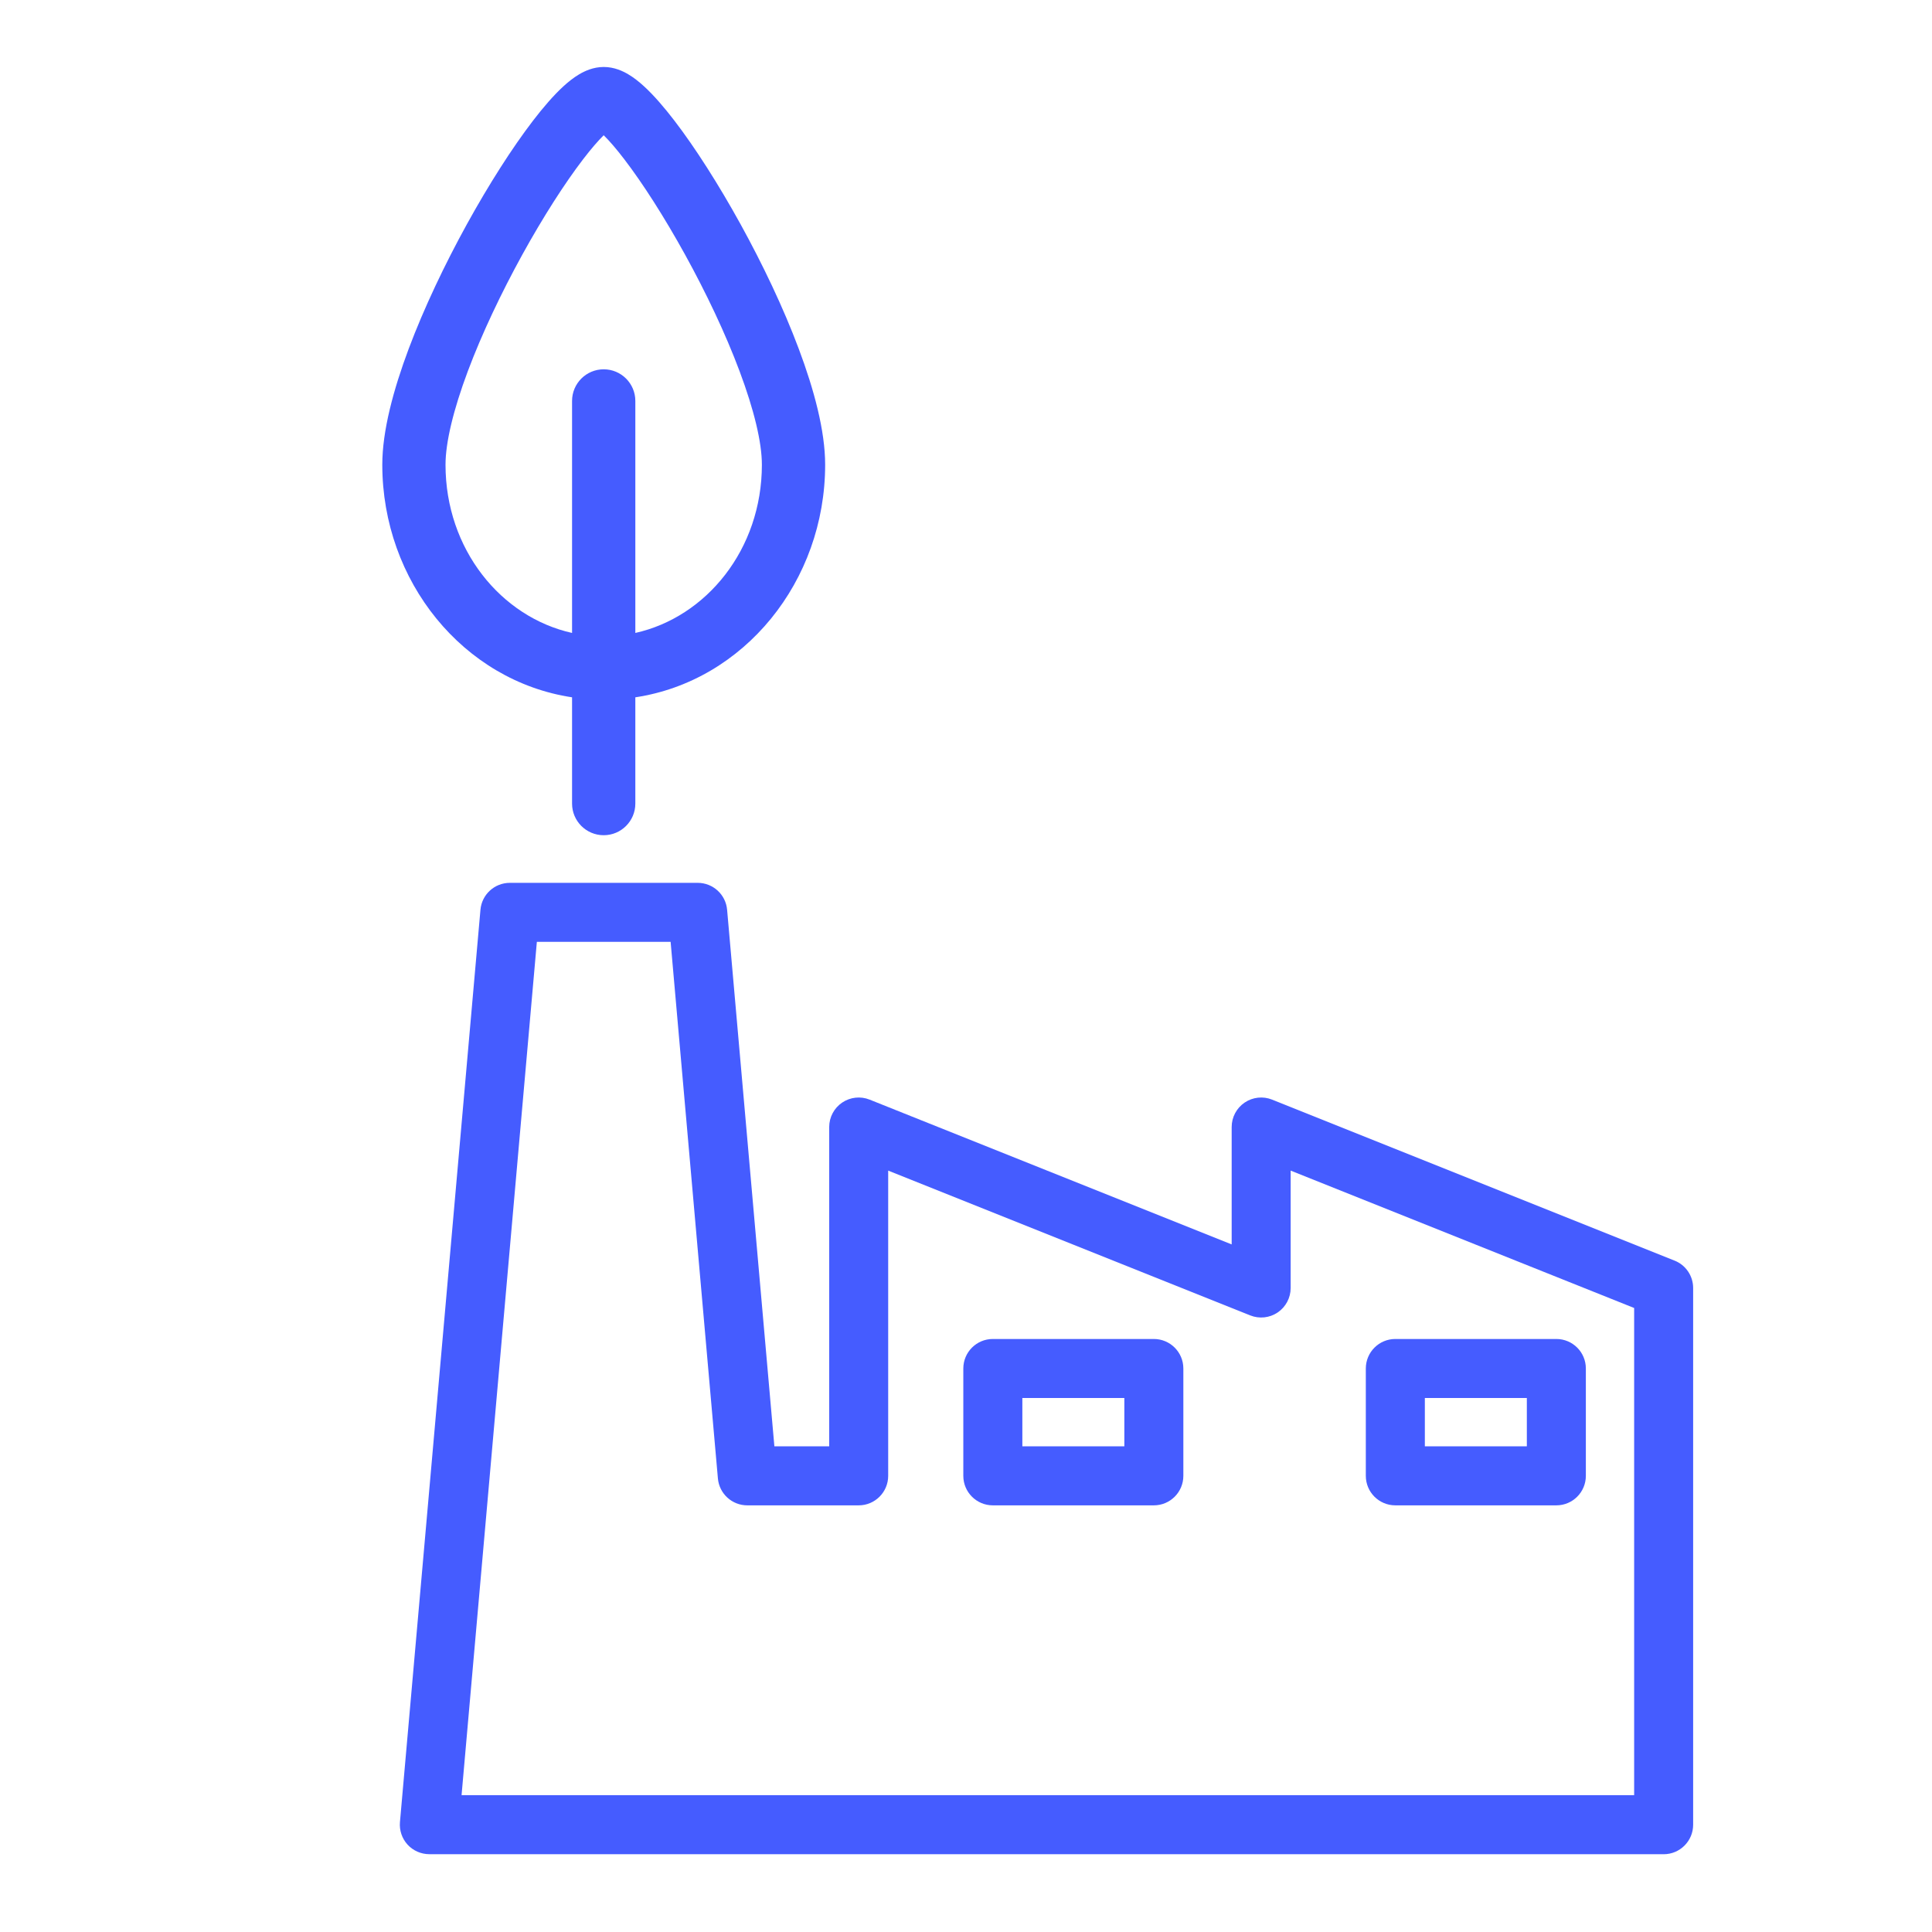 <?xml version="1.0" encoding="UTF-8"?>
<svg id="Livello_1" xmlns="http://www.w3.org/2000/svg" viewBox="0 0 72 72">
  <defs>
    <style>
      .cls-1, .cls-2 {
        fill: #455cff;
      }

      .cls-2 {
        fill-rule: evenodd;
      }
    </style>
  </defs>
  <path class="cls-2" d="M22.214,4.798s.001 0.0.001.001c-.012-.006-.013-.008-.001-.001ZM22.5,5.042c.207.203.466.502.766.894.684.893,1.492,2.153,2.268,3.56.775,1.406,1.5,2.927,2.028,4.338.539,1.438.831,2.654.831,3.484,0,3.156-2.072,5.682-4.716,6.27v-8.646c0-.651-.528-1.179-1.179-1.179-.651,0-1.179.528-1.179,1.179v8.646c-2.644-.588-4.716-3.114-4.716-6.27,0-.83.293-2.046.831-3.484.528-1.41,1.254-2.932,2.028-4.338.776-1.408,1.585-2.668,2.268-3.56.301-.392.56-.691.766-.894ZM21.321,25.987c-4.054-.61-7.074-4.323-7.074-8.67,0-1.262.415-2.799.981-4.311.577-1.54,1.355-3.167,2.171-4.649.816-1.48,1.687-2.845,2.462-3.856.385-.502.769-.947,1.13-1.279.18-.165.381-.328.597-.455.197-.116.518-.271.911-.271.394,0,.715.155.911.271.216.127.417.29.597.455.361.332.745.777,1.13,1.279.775,1.011,1.646,2.377,2.462,3.856.817,1.482,1.595,3.109,2.171,4.649.567,1.512.981,3.049.981,4.311,0,4.347-3.02,8.06-7.074,8.67v3.96c0,.651-.528,1.179-1.179,1.179-.651,0-1.179-.528-1.179-1.179v-3.96ZM22.785,4.799s.001-0.0.001-.001c.012-.007.011-.005-.001.001Z"/>
  <path class="cls-1" d="M62,69.1H16c-.309,0-.603-.129-.811-.356-.208-.228-.311-.532-.284-.84l3-34c.05-.568.525-1.003,1.096-1.003h7c.57,0,1.046.435,1.096,1.003l1.762,19.997h2.043v-11.9c0-.365.181-.706.483-.911.302-.204.685-.246,1.024-.11l13.492,5.396v-4.375c0-.365.181-.706.483-.911.302-.204.685-.246,1.024-.11l15,6c.418.167.691.571.691,1.022v20c0,.607-.492,1.1-1.1,1.1ZM17.201,66.9h43.699v-18.155l-12.801-5.12v4.375c0,.365-.181.706-.483.911-.301.204-.685.246-1.024.11l-13.492-5.396v11.375c0,.607-.492,1.1-1.1,1.1h-4.15c-.57,0-1.046-.435-1.096-1.003l-1.762-19.997h-4.985l-2.806,31.8Z"/>
  <path class="cls-1" d="M43,56.1h-6c-.607,0-1.1-.492-1.1-1.1v-4c0-.607.492-1.1,1.1-1.1h6c.607,0,1.1.492,1.1,1.1v4c0,.607-.492,1.1-1.1,1.1ZM38.1,53.9h3.801v-1.801h-3.801v1.801Z"/>
  <path class="cls-1" d="M58,56.1h-6c-.607,0-1.1-.492-1.1-1.1v-4c0-.607.492-1.1,1.1-1.1h6c.607,0,1.1.492,1.1,1.1v4c0,.607-.492,1.1-1.1,1.1ZM53.1,53.9h3.801v-1.801h-3.801v1.801Z"/>
</svg>